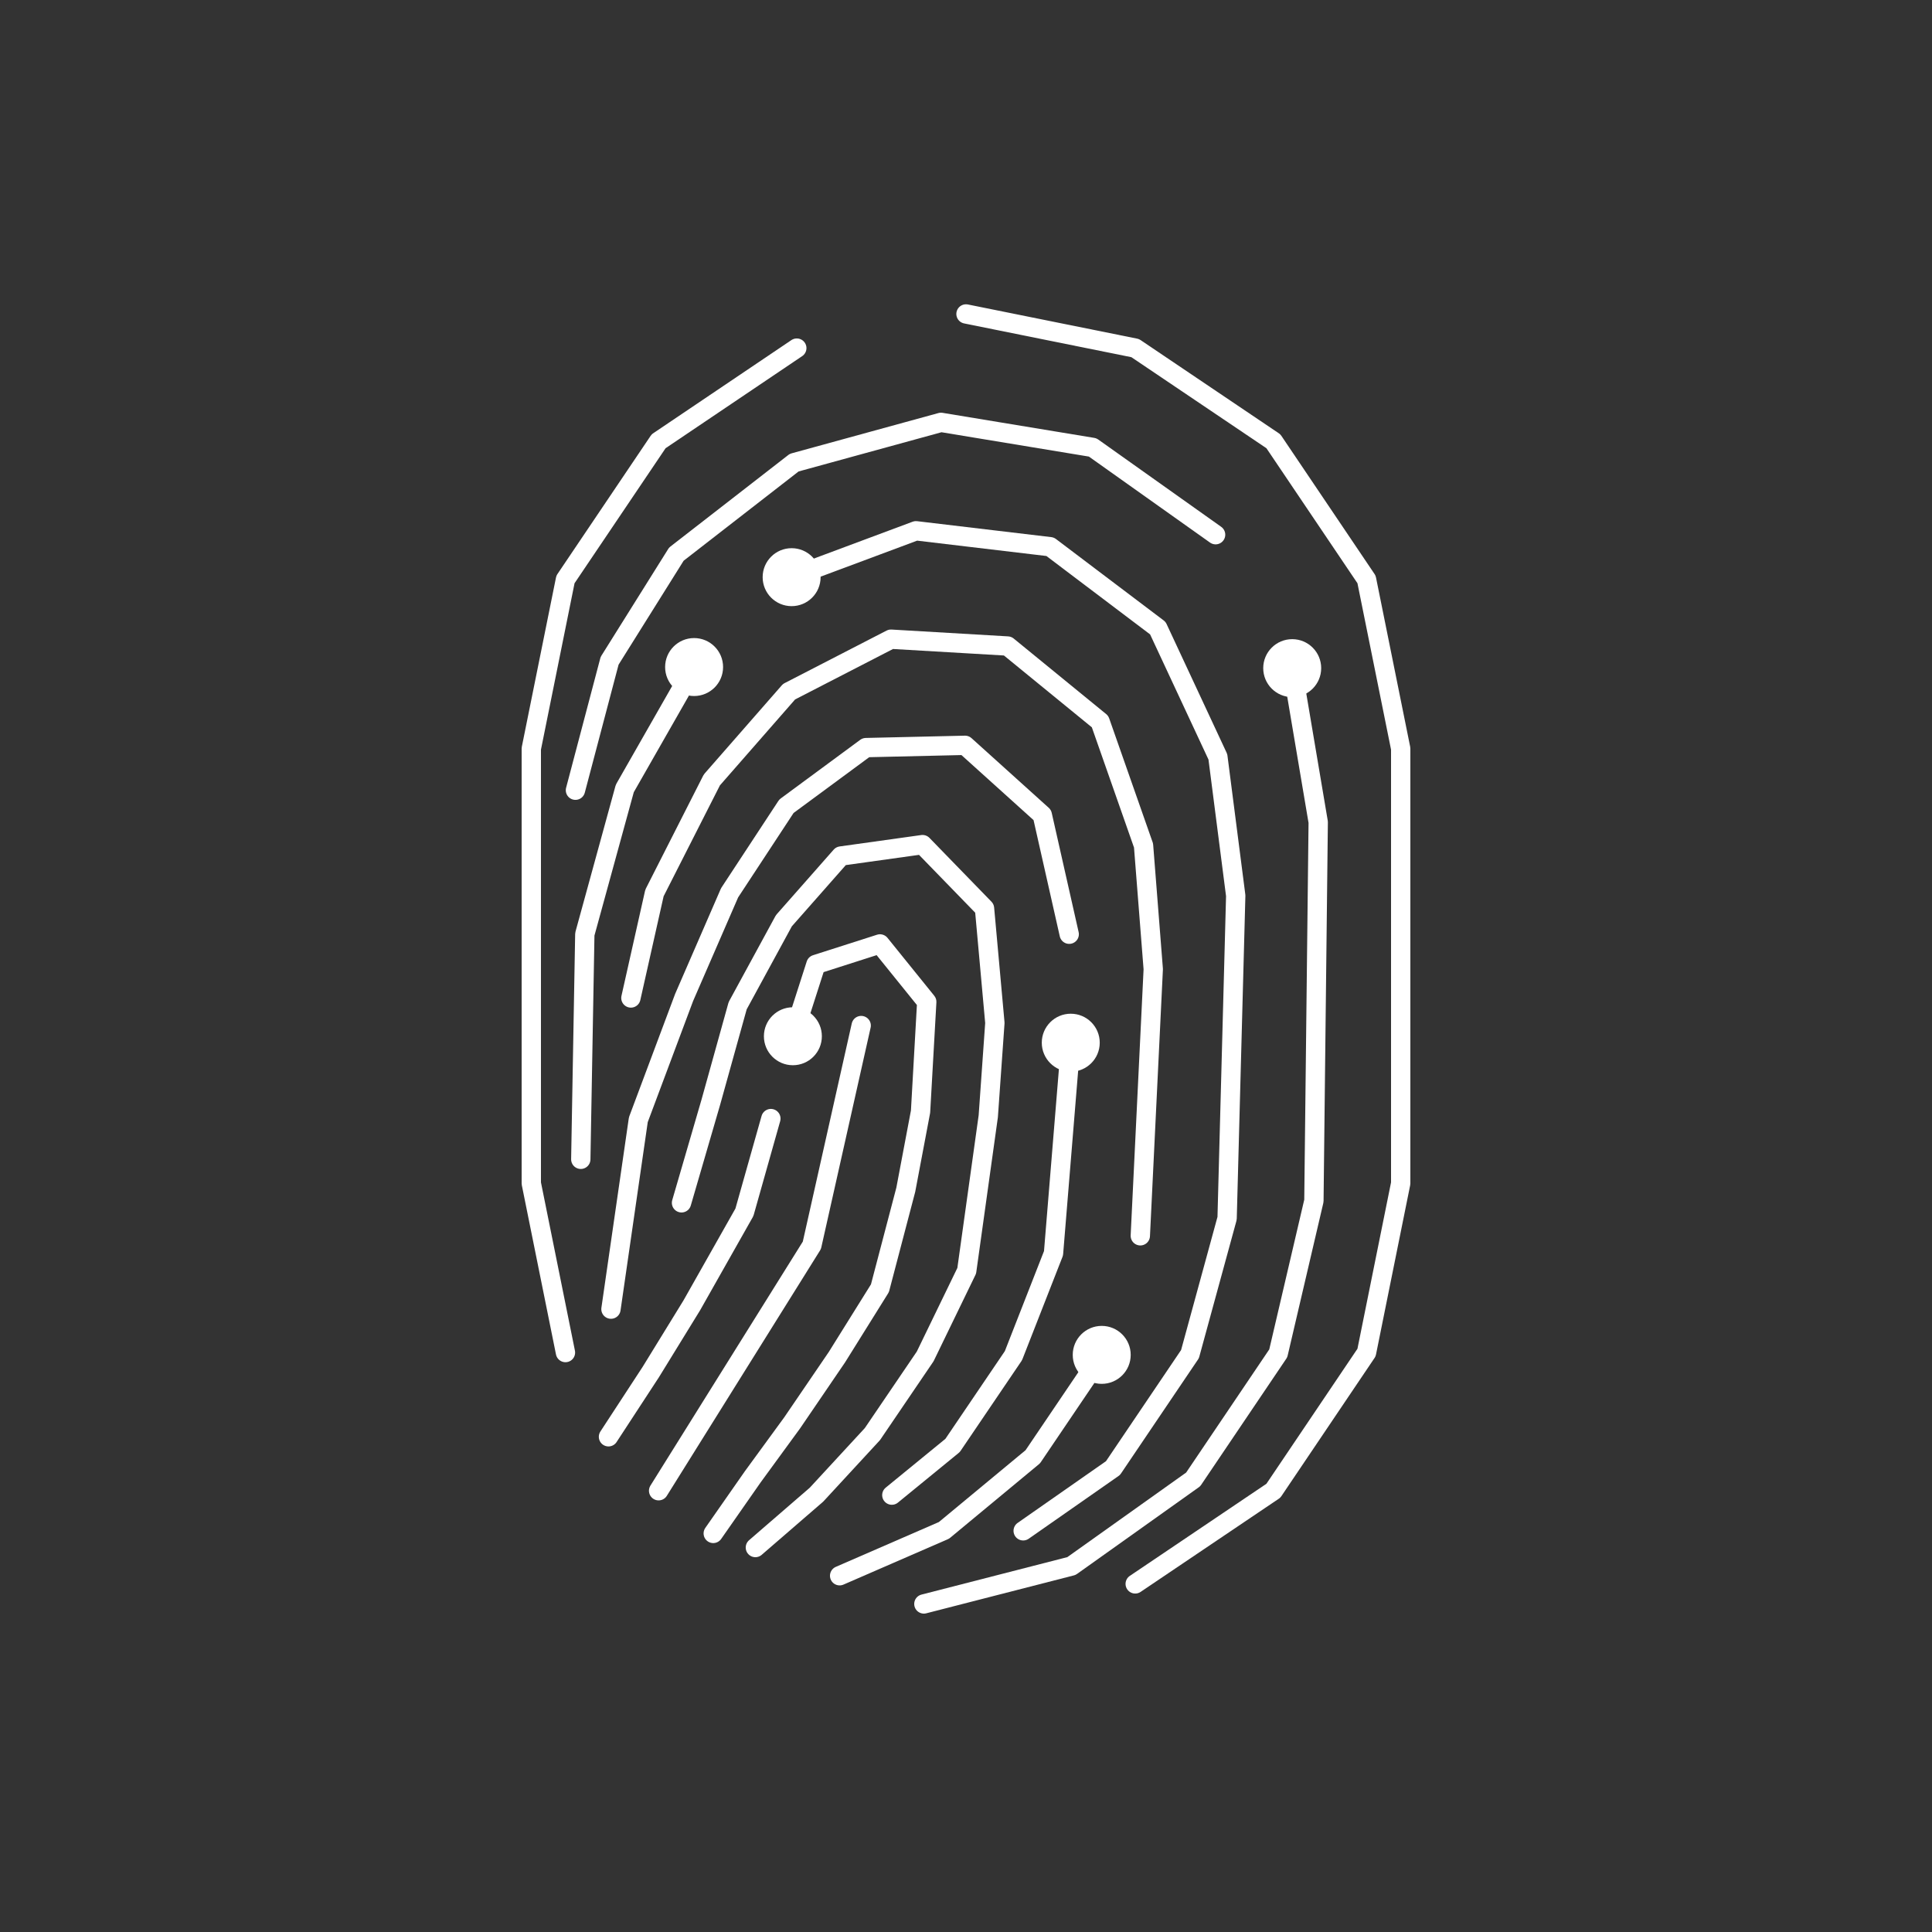 <?xml version="1.0" encoding="utf-8"?><!-- Generator: Adobe Illustrator 22.1.0, SVG Export Plug-In . SVG Version: 6.00 Build 0)  --><svg version="1.1" xmlns="http://www.w3.org/2000/svg" xmlns:xlink="http://www.w3.org/1999/xlink" x="0px" y="0px" viewBox="0 0 200 200" width="200px" height="200px" style="enable-background:new 0 0 200 200;" xml:space="preserve"><rect x="0" y="0" width="200" height="200" fill="#333333" stroke="none"/><style type="text/css">	.st0{display:none;}	.st1{display:inline;fill:#00C1F9;}	.st2{display:none;opacity:0.25;}	.st3{display:inline;fill:none;stroke:#FFFFFF;stroke-width:2;stroke-linecap:round;stroke-linejoin:round;stroke-miterlimit:10;}	.st4{display:inline;}	.st5{fill:none;stroke:#FFFFFF;stroke-width:2;stroke-linecap:round;stroke-linejoin:round;stroke-miterlimit:10;}	.st6{fill:#FFFFFF;}</style><g id="bg" class="st0">	<rect class="st1" width="200" height="200"></rect></g><g id="lines" class="st2">	<polygon class="st3" points="150,125 146.071,144.462 135.355,160.355 119.462,171.071 100,175 80.538,171.071 64.645,160.355 53.929,144.462 50,125 50,75 53.929,55.538 64.645,39.645 80.538,28.929 100,25 119.462,28.929 135.355,39.645 146.071,55.538 150,75 "></polygon>	<polygon class="st3" points="137.5,118.75 134.553,133.347 126.517,145.267 114.597,153.303 100,156.25 85.403,153.303 73.483,145.267 65.447,133.347 62.5,118.75 62.5,81.25 65.447,66.653 73.483,54.733 85.403,46.697 100,43.75 114.597,46.697 126.517,54.733 134.553,66.653 137.5,81.25 "></polygon>	<polygon class="st3" points="125,112.5 117.678,130.178 100,137.5 82.322,130.178 75,112.5 75,87.5 82.322,69.822 100,62.5 117.678,69.822 125,87.5 "></polygon>	<polygon class="st3" points="112.5,106.25 108.839,115.089 100,118.75 91.161,115.089 87.5,106.25 87.5,93.75 91.161,84.911 100,81.25 108.839,84.911 112.5,93.75 "></polygon></g><g id="lines_copy" class="st0">	<g class="st4">	<polyline class="st5" points="58.536,140.016 55,122.5 55,77.5 58.536,59.984 68.18,45.68 82.484,36.036 100,32.5 117.516,36.036 131.82,45.68 141.464,59.984 145,77.5 145,122.5 141.464,140.016 131.82,154.32 117.516,163.964 100,167.5 "></polyline>	<polyline class="st5" points="59.279,141.469 57.062,125.755 57.77,87.103 61.607,70.803 70.017,57.366 82.216,47.892 97.411,43.723 113.113,46.316 125.839,55.352 133.769,69.166 136.461,85.11 136.015,124.31 132.326,140.096 123.518,153.147 110.918,162.116 95.639,166.04 "></polyline>	<polyline class="st5" points="60.021,142.922 59.123,129.011 60.54,96.706 64.678,81.622 71.853,69.052 81.949,59.748 94.821,54.946 108.71,56.596 119.859,65.024 126.074,78.348 127.922,92.72 127.03,126.119 123.188,140.176 115.217,151.975 104.319,160.269 91.278,164.58 "></polyline>	<polyline class="st5" points="60.763,144.376 61.185,132.266 63.31,106.31 67.749,92.441 73.69,80.738 81.682,71.604 92.232,66.169 104.306,66.876 113.878,74.695 118.379,87.529 119.384,100.33 118.045,127.929 114.05,140.256 106.915,150.802 97.721,158.422 86.918,163.12 "></polyline>	<polyline class="st5" points="61.506,145.829 63.247,135.521 66.08,115.913 70.819,103.259 75.527,92.423 81.414,83.46 89.643,77.392 99.903,77.156 107.898,84.367 110.684,96.711 110.845,107.94 109.06,129.739 104.912,140.336 98.613,149.63 91.122,156.574 82.557,161.66 "></polyline>	<polyline class="st5" points="62.248,147.282 65.308,138.776 68.85,125.516 73.89,114.078 77.363,104.109 81.147,95.316 87.053,88.615 95.5,87.435 101.917,94.039 102.989,105.893 102.306,115.55 100.075,131.549 95.774,140.417 90.312,148.457 84.524,154.727 78.196,160.2 "></polyline>	<polyline class="st5" points="62.99,148.735 67.37,142.032 71.62,135.119 76.961,124.897 79.2,115.795 80.879,107.172 84.464,99.838 91.096,97.715 95.937,103.71 95.295,115.075 93.767,123.16 91.09,133.358 86.636,140.497 82.01,147.285 77.925,152.88 73.835,158.739 "></polyline>	</g>	<polyline class="st3" points="88.75,106.165 84.045,128.914 68.18,154.32 "></polyline></g><g id="lines_copy_2" class="st0">	<g class="st4">	<polyline class="st5" points="58.536,140.016 55,122.5 55,77.5 58.536,59.984 68.18,45.68 82.484,36.036 100,32.5 117.516,36.036 131.82,45.68 141.464,59.984 145,77.5 145,122.5 141.464,140.016 131.82,154.32 117.516,163.964 "></polyline>	<polyline class="st5" points="59.57,81.803 63.107,68.403 70.017,57.366 82.216,47.892 97.411,43.723 113.113,46.316 125.839,55.352 133.769,69.166 136.461,85.11 136.015,124.31 132.326,140.096 123.518,153.147 110.918,162.116 95.639,166.04 "></polyline>	<polyline class="st5" points="60.123,120.011 60.54,96.706 64.678,81.622 71.853,69.052 81.949,59.748 94.821,54.946 108.71,56.596 119.859,65.024 126.074,78.348 127.922,92.72 127.03,126.119 123.188,140.176 115.217,151.975 105.919,158.469 "></polyline>	<polyline class="st5" points="65.31,103.31 67.749,92.441 73.69,80.738 81.682,71.604 92.232,66.169 104.306,66.876 113.878,74.695 118.379,87.529 119.384,100.33 118.045,127.929 114.05,140.256 106.915,150.802 97.721,158.422 86.918,163.12 "></polyline>	<polyline class="st5" points="63.247,135.521 66.08,115.913 70.819,103.259 75.527,92.423 81.414,83.46 89.643,77.392 99.903,77.156 107.898,84.367 110.684,96.711 110.845,107.94 109.06,129.739 104.912,140.336 98.613,149.63 92.322,154.774 "></polyline>	<polyline class="st5" points="70.55,124.516 73.59,114.078 76.363,104.109 81.147,95.316 87.053,88.615 95.5,87.435 101.917,94.039 102.989,105.893 102.306,115.55 100.075,131.549 95.774,140.417 90.312,148.457 84.524,154.727 78.196,160.2 "></polyline>	<polyline class="st5" points="62.99,148.735 67.37,142.032 71.62,135.119 76.961,124.897 79.2,115.795 80.879,107.172 84.464,99.838 91.096,97.715 95.937,103.71 95.295,115.075 93.767,123.16 91.09,133.358 86.636,140.497 82.01,147.285 77.925,152.88 73.835,158.739 "></polyline>	</g>	<polyline class="st3" points="88.75,106.165 84.045,128.914 68.18,154.32 "></polyline></g><g id="lines_copy_3">	<g>	<polyline class="st5" points="100,32.5 117.516,36.036 131.82,45.68 141.464,59.984 145,77.5 145,122.5 141.464,140.016 131.82,154.32 117.516,163.964 "></polyline>	<polyline class="st5" points="58.536,140.016 55,122.5 55,77.5 58.536,59.984 68.18,45.68 82.484,36.036 "></polyline>	<polyline class="st5" points="133.769,69.166 136.461,85.11 136.015,124.31 132.326,140.096 123.518,153.147 110.918,162.116 95.639,166.04 "></polyline>	<polyline class="st5" points="59.57,81.803 63.107,68.403 70.017,57.366 82.216,47.892 97.411,43.723 113.113,46.316 125.839,55.352 "></polyline>	<polyline class="st5" points="81.949,59.748 94.821,54.946 108.71,56.596 119.859,65.024 126.074,78.348 127.922,92.72 127.03,126.119 123.188,140.176 115.217,151.975 105.919,158.469 "></polyline>	<polyline class="st5" points="60.123,120.011 60.54,96.706 64.678,81.622 71.853,69.052 "></polyline>	<polyline class="st5" points="114.05,140.256 106.915,150.802 97.721,158.422 86.918,163.12 "></polyline>	<polyline class="st5" points="65.31,103.31 67.749,92.441 73.69,80.738 81.682,71.604 92.232,66.169 104.306,66.876 113.878,74.695 118.379,87.529 119.384,100.33 118.045,127.929 "></polyline>	<polyline class="st5" points="110.845,107.94 109.06,129.739 104.912,140.336 98.613,149.63 92.322,154.774 "></polyline>	<polyline class="st5" points="63.247,135.521 66.08,115.913 70.819,103.259 75.527,92.423 81.414,83.46 89.643,77.392 99.903,77.156 107.898,84.367 110.684,96.711 "></polyline>	<polyline class="st5" points="70.55,124.516 73.59,114.078 76.363,104.109 81.147,95.316 87.053,88.615 95.5,87.435 101.917,94.039 102.989,105.893 102.306,115.55 100.075,131.549 95.774,140.417 90.312,148.457 84.524,154.727 78.196,160.2 "></polyline>	<polyline class="st5" points="82.079,107.272 84.464,99.838 91.096,97.715 95.937,103.71 95.295,115.075 93.767,123.16 91.09,133.358 86.636,140.497 82.01,147.285 77.925,152.88 73.835,158.739 "></polyline>	<polyline class="st5" points="62.99,148.735 67.37,142.032 71.62,135.119 77.061,125.497 79.8,115.795 "></polyline>	</g>	<polyline class="st5" points="89.15,106.165 84.045,128.914 68.18,154.32 "></polyline></g><g id="Layer_6" class="st0">	<polyline class="st3" points="59.458,139.127 56,122 56,78 59.458,60.873 68.887,46.887 82.873,37.458 100,34 117.127,37.458 131.113,46.887 140.542,60.873 144,78 144,122 140.542,139.127 131.113,153.113 117.127,162.542 100,166 "></polyline>	<polyline class="st3" points="62.5,118.75 62.5,81.25 65.447,66.653 73.483,54.733 85.403,46.697 100,43.75 114.597,46.697 126.517,54.733 134.553,66.653 137.5,81.25 137.5,118.75 134.553,133.347 126.517,145.267 114.597,153.303 100,156.25 "></polyline>	<polyline class="st3" points="69.5,115.25 69.5,84.75 71.897,72.878 78.433,63.183 88.128,56.647 100,54.25 111.872,56.647 121.567,63.183 128.103,72.878 130.5,84.75 130.5,115.25 128.103,127.122 121.567,136.817 111.872,143.353 100,145.75 "></polyline>	<polyline class="st3" points="75,87.5 82.322,69.822 100,62.5 117.678,69.822 125,87.5 125,112.5 117.678,130.178 100,137.5 "></polyline>	<polyline class="st3" points="81,90.5 86.565,77.065 100,71.5 113.435,77.065 119,90.5 119,109.5 113.435,122.935 100,128.5 "></polyline></g><g id="dots">	<circle class="st6" cx="110.845" cy="107.94" r="3"></circle>	<circle class="st6" cx="133.769" cy="69.166" r="3"></circle>	<circle class="st6" cx="81.949" cy="59.748" r="3"></circle>	<circle class="st6" cx="82.079" cy="107.272" r="3"></circle>	<circle class="st6" cx="114.05" cy="140.256" r="3"></circle>	<circle class="st6" cx="71.853" cy="69.052" r="3"></circle></g><g id="Layer_8" class="st0">	<polygon class="st3" points="195,100 187.534,136.978 167.175,167.175 136.978,187.534 100,195 63.022,187.534 32.825,167.175 12.466,136.978 5,100 12.466,63.022 32.825,32.825 63.022,12.466 100,5 136.978,12.466 167.175,32.825 187.534,63.022 "></polygon></g></svg>